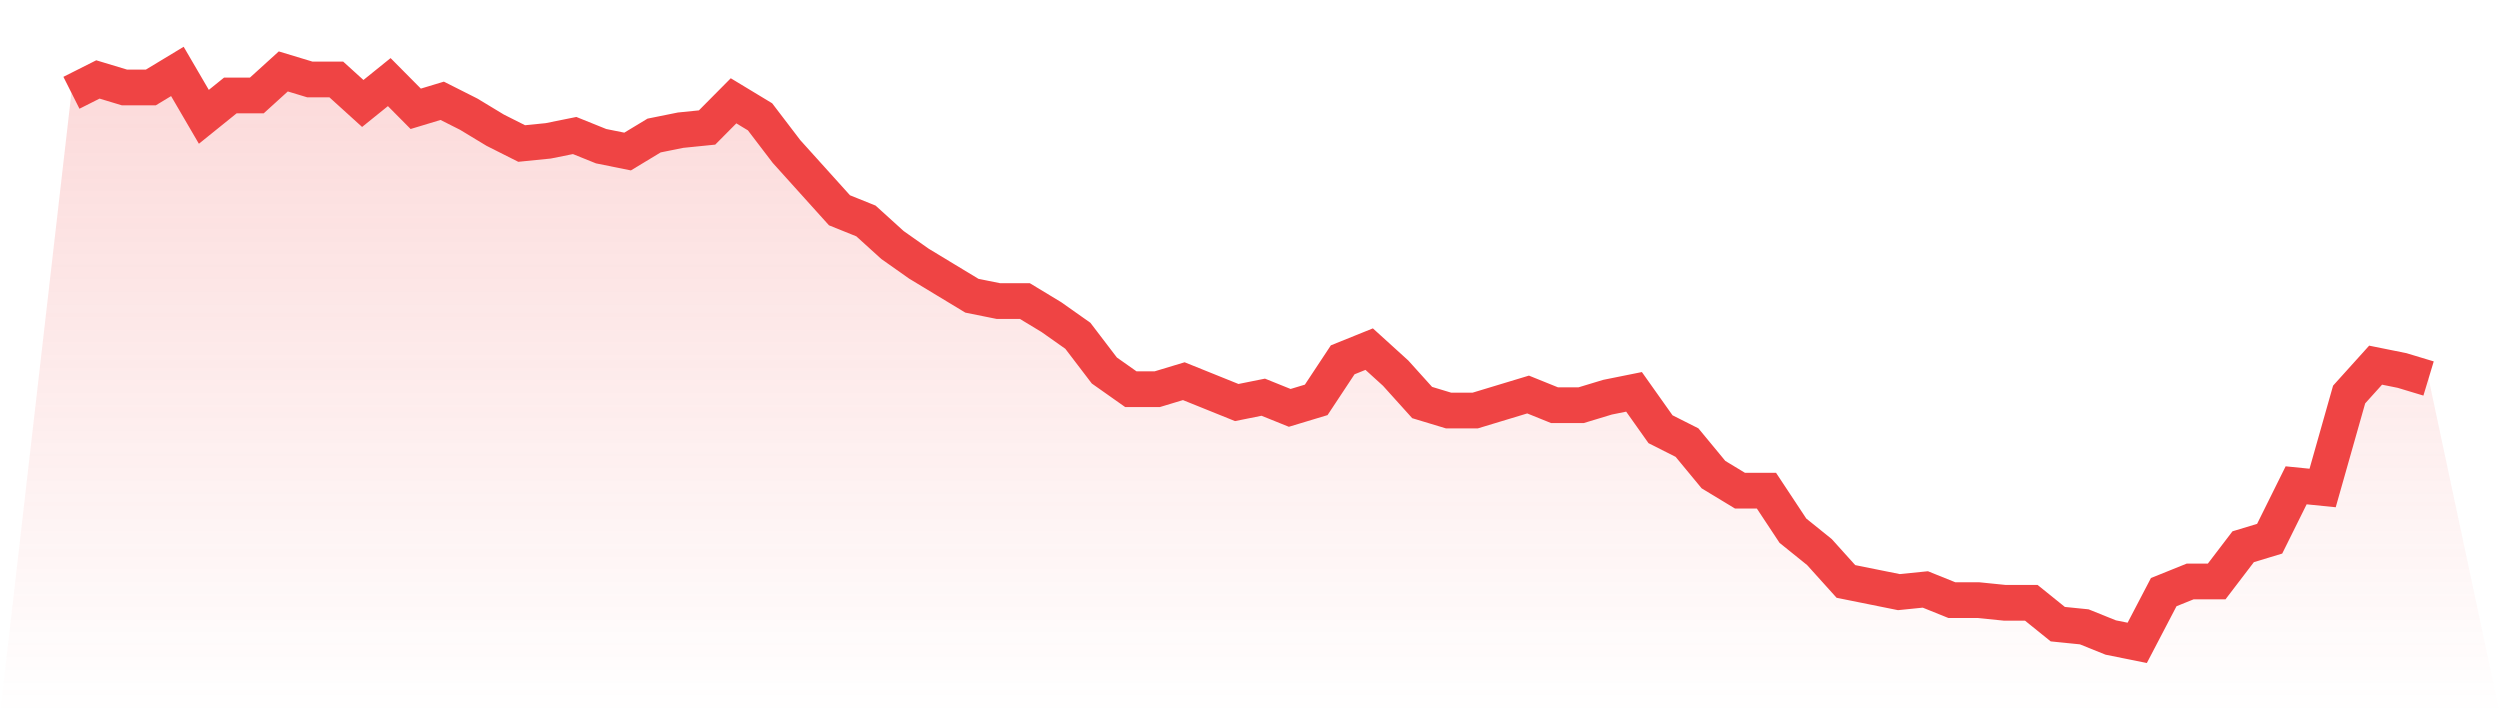 <svg viewBox="0 0 140 40" xmlns="http://www.w3.org/2000/svg">
<defs>
<linearGradient id="gradient" x1="0" x2="0" y1="0" y2="1">
<stop offset="0%" stop-color="#ef4444" stop-opacity="0.2"/>
<stop offset="100%" stop-color="#ef4444" stop-opacity="0"/>
</linearGradient>
</defs>
<path d="M4,5.196 L4,5.196 L5.483,4.449 L6.966,4.897 L8.449,4.897 L9.933,4 L11.416,6.542 L12.899,5.346 L14.382,5.346 L15.865,4 L17.348,4.449 L18.831,4.449 L20.315,5.794 L21.798,4.598 L23.281,6.093 L24.764,5.645 L26.247,6.393 L27.73,7.29 L29.213,8.037 L30.697,7.888 L32.18,7.589 L33.663,8.187 L35.146,8.486 L36.629,7.589 L38.112,7.29 L39.596,7.14 L41.079,5.645 L42.562,6.542 L44.045,8.486 L45.528,10.131 L47.011,11.776 L48.494,12.374 L49.978,13.72 L51.461,14.766 L52.944,15.664 L54.427,16.561 L55.91,16.86 L57.393,16.86 L58.876,17.757 L60.36,18.804 L61.843,20.748 L63.326,21.794 L64.809,21.794 L66.292,21.346 L67.775,21.944 L69.258,22.542 L70.742,22.243 L72.225,22.841 L73.708,22.393 L75.191,20.15 L76.674,19.551 L78.157,20.897 L79.64,22.542 L81.124,22.991 L82.607,22.991 L84.09,22.542 L85.573,22.093 L87.056,22.692 L88.539,22.692 L90.022,22.243 L91.506,21.944 L92.989,24.037 L94.472,24.785 L95.955,26.579 L97.438,27.477 L98.921,27.477 L100.404,29.72 L101.888,30.916 L103.371,32.561 L104.854,32.86 L106.337,33.159 L107.82,33.009 L109.303,33.607 L110.787,33.607 L112.27,33.757 L113.753,33.757 L115.236,34.953 L116.719,35.103 L118.202,35.701 L119.685,36 L121.169,33.159 L122.652,32.561 L124.135,32.561 L125.618,30.617 L127.101,30.168 L128.584,27.178 L130.067,27.327 L131.551,22.093 L133.034,20.449 L134.517,20.748 L136,21.196 L140,40 L0,40 z" fill="url(#gradient)"/>
<path d="M4,5.196 L4,5.196 L5.483,4.449 L6.966,4.897 L8.449,4.897 L9.933,4 L11.416,6.542 L12.899,5.346 L14.382,5.346 L15.865,4 L17.348,4.449 L18.831,4.449 L20.315,5.794 L21.798,4.598 L23.281,6.093 L24.764,5.645 L26.247,6.393 L27.73,7.29 L29.213,8.037 L30.697,7.888 L32.18,7.589 L33.663,8.187 L35.146,8.486 L36.629,7.589 L38.112,7.29 L39.596,7.14 L41.079,5.645 L42.562,6.542 L44.045,8.486 L45.528,10.131 L47.011,11.776 L48.494,12.374 L49.978,13.72 L51.461,14.766 L52.944,15.664 L54.427,16.561 L55.91,16.86 L57.393,16.86 L58.876,17.757 L60.36,18.804 L61.843,20.748 L63.326,21.794 L64.809,21.794 L66.292,21.346 L67.775,21.944 L69.258,22.542 L70.742,22.243 L72.225,22.841 L73.708,22.393 L75.191,20.15 L76.674,19.551 L78.157,20.897 L79.64,22.542 L81.124,22.991 L82.607,22.991 L84.09,22.542 L85.573,22.093 L87.056,22.692 L88.539,22.692 L90.022,22.243 L91.506,21.944 L92.989,24.037 L94.472,24.785 L95.955,26.579 L97.438,27.477 L98.921,27.477 L100.404,29.72 L101.888,30.916 L103.371,32.561 L104.854,32.86 L106.337,33.159 L107.82,33.009 L109.303,33.607 L110.787,33.607 L112.27,33.757 L113.753,33.757 L115.236,34.953 L116.719,35.103 L118.202,35.701 L119.685,36 L121.169,33.159 L122.652,32.561 L124.135,32.561 L125.618,30.617 L127.101,30.168 L128.584,27.178 L130.067,27.327 L131.551,22.093 L133.034,20.449 L134.517,20.748 L136,21.196" fill="none" stroke="#ef4444" stroke-width="2"/>
</svg>